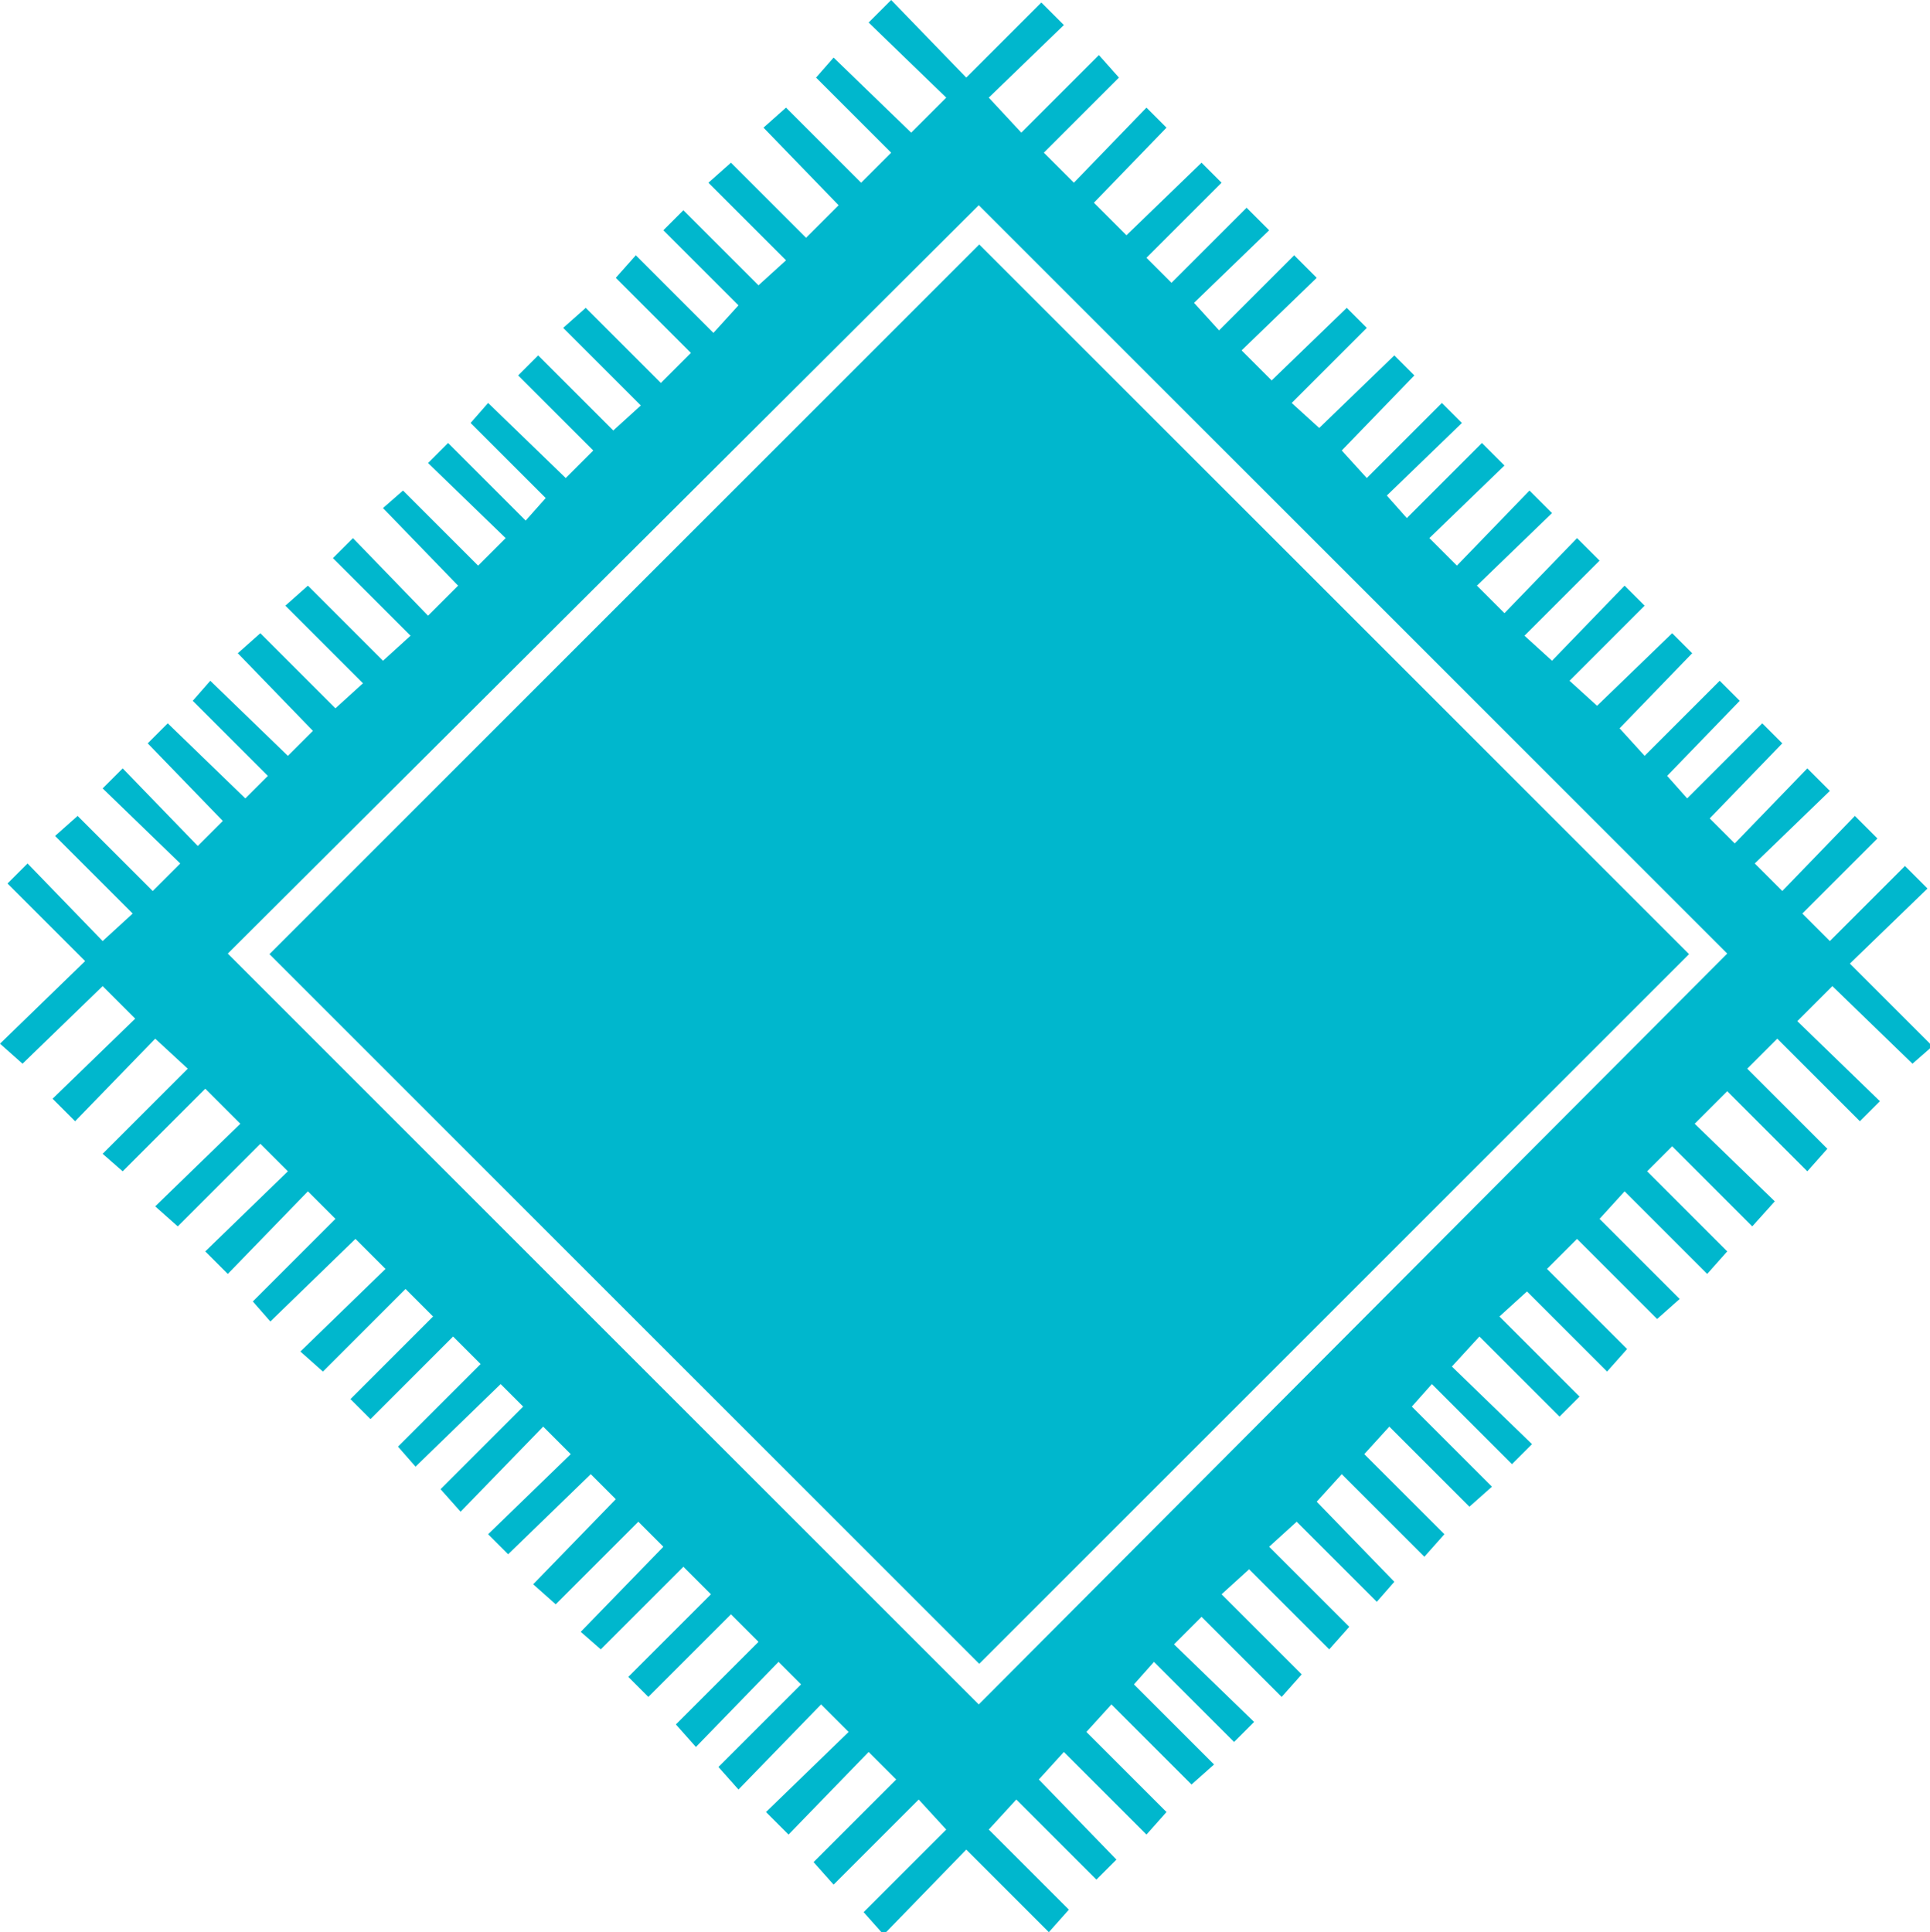 <svg xmlns="http://www.w3.org/2000/svg" viewBox="0 0 77.1 77.2">
  <g>
    <path d="M65.2,35.6l.8-.8-3.3-3.2,1.4-1.4,3.2,3.1.8-.7-3.3-3.3,3.1-3-.9-.9-3,3-1.1-1.1,3-3-.9-.9-2.9,3L61,25.3l3-2.9-.9-.9-2.9,3-1-1,2.9-3-.8-.8-3,3-.8-.9,2.9-3-.8-.8-3,3-1-1.1,2.9-3-.8-.8-3,2.9-1.1-1,3-3-.8-.8-2.9,3-1.1-1,3-3-.9-.9-2.9,3-1.1-1.1,3-2.9-.9-.9-2.9,3L48,12.3l3-2.9-.9-.9-3,3-.8-.9,3-2.9-.8-.8-3,3-1-1.1,2.9-3L46.6,5l-3,2.9-1.1-1,3-3-.8-.8L41.7,6,40.5,4.8l3-2.9L42.6,1l-3,3-1-1.1,3-2.9-.9-.9-3,3-1-1,3-3-.8-.8L35.9.2,34.6-1.1l2.9-3-.8-.8-2.9,3L32.6-3.1l3-3L34.8-7,31.7-3.9,30.4-5.3l3-2.9-.9-.9-3,3-3-3.1-.9.9,3.1,3L27.3-3.9l-3.1-3-.7.8,3,3L25.3-1.9l-3-3-.9.8,3,3.1L23.1.3l-3-3-.9.8,3.1,3.1-1.1,1-3-3-.8.8,3,3-1,1.1L16.3,1l-.8.9,3,3L17.3,6.1l-3-3-.9.8L16.5,7,15.4,8l-3-3-.8.8,3,3L13.5,9.9l-3.1-3-.7.8,3,3-.8.9L8.8,8.5,8,9.3l3.1,3L10,13.4l-3-3-.8.7,3,3.1L8,15.4,5,12.3l-.8.8,3.1,3.1-1.1,1-3-3-.9.8,3.1,3.1-1.1,1-3-3-.9.8,3,3.1-1,1L-.7,18l-.7.8,3,3-.9.9-3.1-3-.8.8,3,3.1-1,1-3-3.1-.8.8,3.1,3L-3,26.4l-3-3-.9.8,3.1,3.1L-5,28.4l-3-3.1-.8.8,3.1,3.1-3.4,3.3.9.8L-5,30.2l1.3,1.3L-7,34.7l.9.9,3.2-3.3,1.3,1.2L-5,36.9l.8.7,3.3-3.3L.5,35.7-2.9,39l.9.8,3.3-3.3,1.1,1.1L-.9,40.8l.9.9,3.2-3.3,1.1,1.1L1,42.8l.7.8,3.4-3.3,1.2,1.2L2.9,44.8l.9.8,3.3-3.3,1.1,1.1L4.9,46.7l.8.8L9,44.2l1.1,1.1L6.8,48.6l.7.8,3.4-3.3.9.9L8.5,50.3l.8.9,3.3-3.4,1.1,1.1-3.3,3.2.8.8,3.3-3.2,1,1-3.3,3.4.9.8,3.3-3.3,1,1L14.1,56l.8.7,3.3-3.3,1.1,1.1L16,57.8l.8.8,3.3-3.3,1.1,1.1-3.3,3.3.8.9L22,57.2l.9.9-3.3,3.3.8.9,3.3-3.4L24.8,60l-3.3,3.2.9.9,3.2-3.3,1.1,1.1-3.3,3.3.8.9,3.4-3.4,1.1,1.2-3.3,3.3.8.9,3.3-3.4L32.8,68l.8-.9-3.2-3.2,1.1-1.2,3.2,3.2.8-.8-3.1-3.2,1-1.1,3.3,3.3.8-.9L34.3,60l1-1.1,3.2,3.2.9-.8-3.2-3.2.8-.9,3.2,3.2.8-.8-3.2-3.1,1.1-1.1,3.2,3.2.8-.9-3.2-3.2,1.1-1L44,56.7l.8-.9-3.2-3.2,1.1-1,3.2,3.2.7-.8-3.1-3.2,1-1.1L47.8,53l.8-.9-3.2-3.2,1-1.1L49.6,51l.9-.8L47.3,47l.8-.9,3.2,3.2.8-.8-3.2-3.1L50,44.2l3.2,3.2.8-.8-3.2-3.2,1.1-1,3.2,3.2.8-.9-3.2-3.2,1.2-1.2,3.2,3.2.9-.8-3.2-3.2,1-1.1,3.3,3.3.8-.9-3.2-3.2,1-1,3.2,3.2.9-1-3.2-3.1,1.3-1.3,3.2,3.2.8-.9-3.2-3.2,1.2-1.2ZM30,58.9,0,28.9,30-1,59.9,28.9Z" transform="translate(9.1 9.2)" fill="#00b7cd"/>
    <rect x="10" y="8.9" width="40.1" height="40.1" transform="translate(-2.6 38.9) rotate(-45)" fill="#00b7cd"/>
  </g>
</svg>
